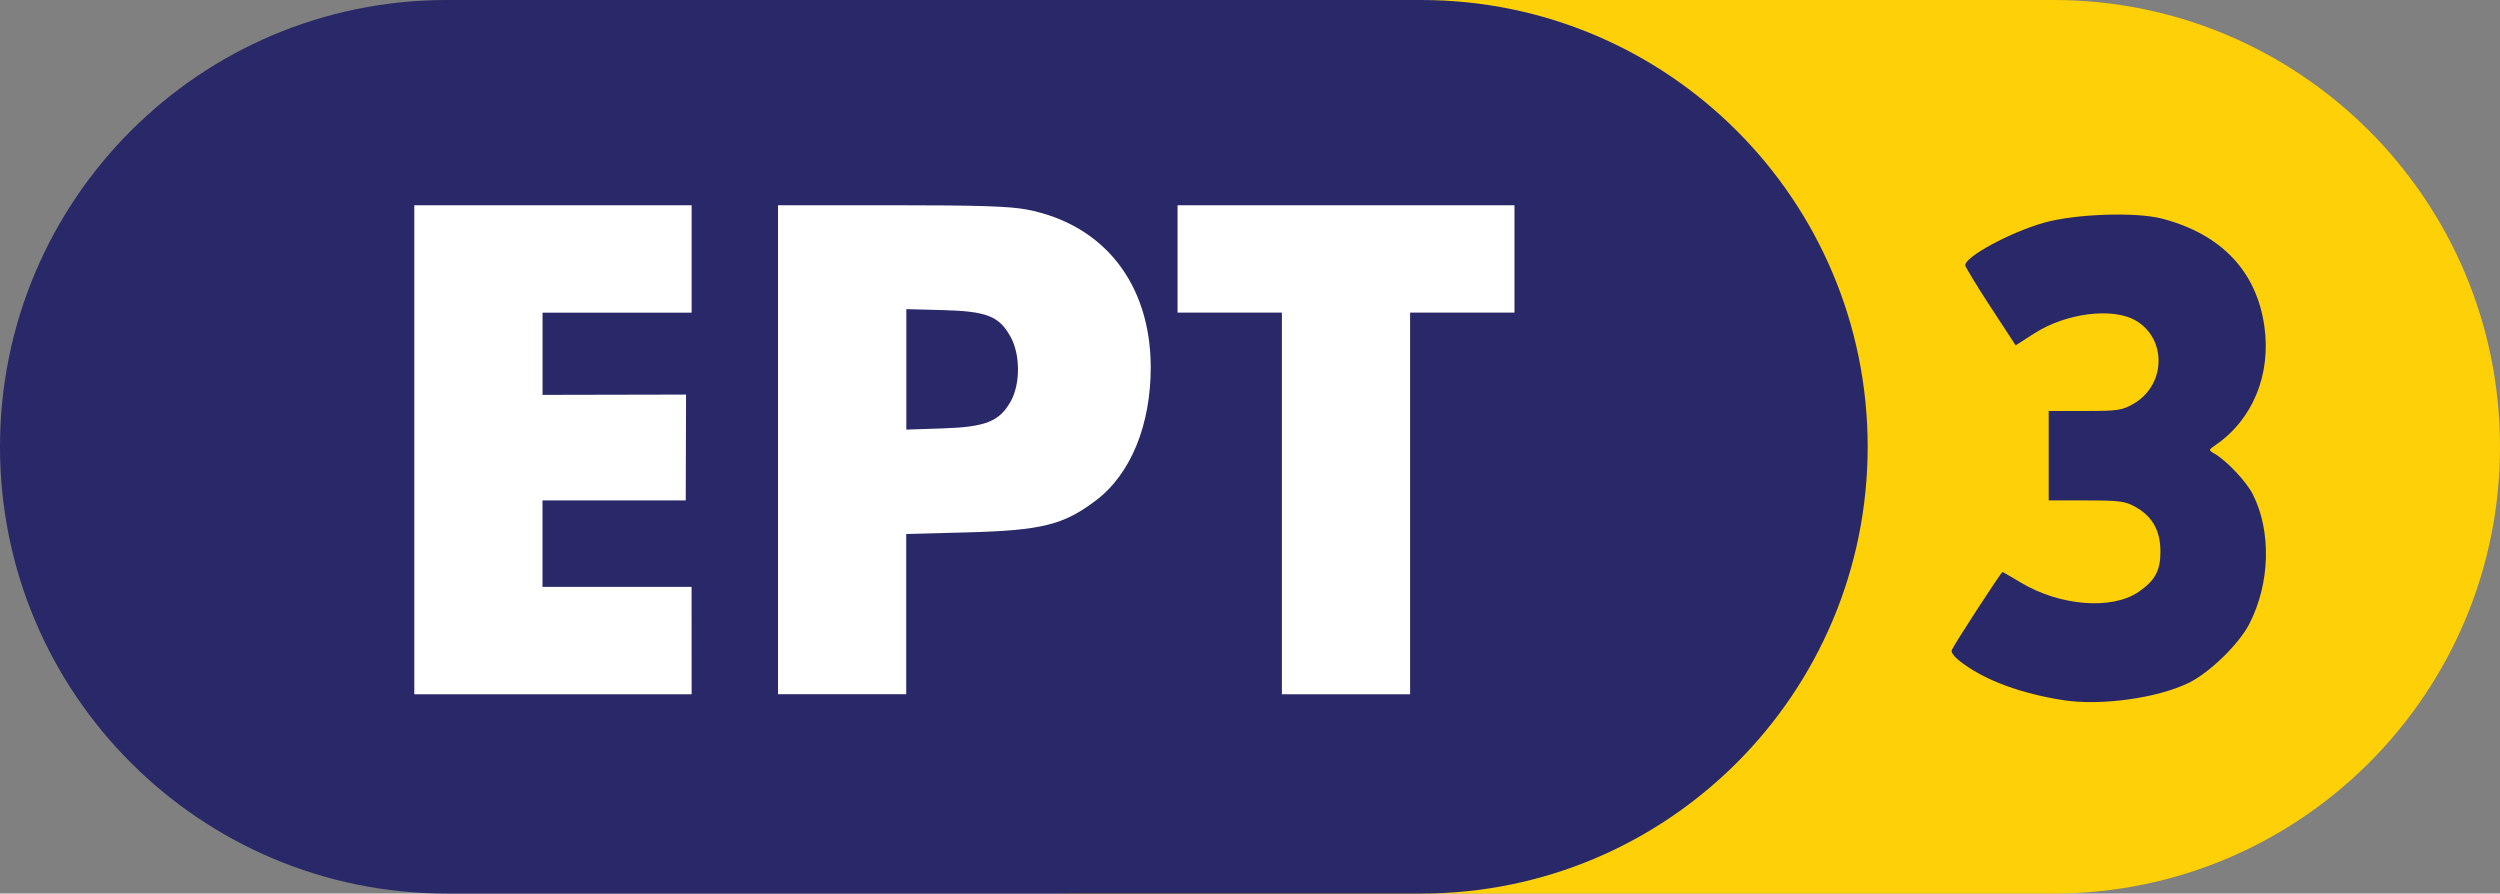 <?xml version="1.0" encoding="UTF-8"?>
<svg xmlns="http://www.w3.org/2000/svg" xmlns:xlink="http://www.w3.org/1999/xlink" width="365pt" height="130.46pt" viewBox="0 0 365 130.46" version="1.1">
<rect x="0" y="0" width="365" height="130.46" fill="#808080" stroke="none"/>
<defs>
<clipPath id="clip1">
  <path d="M 92 0 L 365 0 L 365 130.461 L 92 130.461 Z M 92 0 "/>
</clipPath>
<clipPath id="clip2">
  <path d="M 0 0 L 273 0 L 273 130.461 L 0 130.461 Z M 0 0 "/>
</clipPath>
</defs>
<g id="surface1">
<g clip-path="url(#clip1)" clip-rule="nonzero">
<path style=" stroke:none;fill-rule:nonzero;fill:rgb(99.199%,81.599%,3.499%);fill-opacity:1;" d="M 157.531 0 L 299.793 0 C 335.805 0 365 29.203 365 65.23 C 365 101.254 335.805 130.461 299.793 130.461 L 157.531 130.461 C 121.516 130.461 92.324 101.254 92.324 65.23 C 92.324 29.203 121.516 0 157.531 0 "/>
</g>
<g clip-path="url(#clip2)" clip-rule="nonzero">
<path style=" stroke:none;fill-rule:nonzero;fill:rgb(16.1%,16.1%,41.199%);fill-opacity:1;" d="M 65.207 0 L 207.469 0 C 243.484 0 272.68 29.203 272.68 65.23 C 272.68 101.254 243.484 130.461 207.469 130.461 L 65.207 130.461 C 29.195 130.461 0 101.254 0 65.23 C 0 29.203 29.195 0 65.207 0 "/>
</g>
<path style=" stroke:none;fill-rule:nonzero;fill:rgb(16.1%,16.1%,41.199%);fill-opacity:1;" d="M 301.203 102.219 C 295.184 101.27 290.176 99.457 286.68 96.938 C 285.406 96.027 284.801 95.309 284.965 94.895 C 285.227 94.191 292.172 83.512 292.359 83.512 C 292.426 83.512 293.621 84.203 295.02 85.043 C 300.715 88.473 308.312 89.082 312.215 86.426 C 314.633 84.773 315.434 83.301 315.422 80.527 C 315.422 77.48 314.25 75.402 311.805 74.027 C 310.289 73.176 309.465 73.062 304.602 73.062 L 299.109 73.062 L 299.109 60.004 L 304.406 60.004 C 309.258 60.004 309.855 59.91 311.547 58.918 C 316.219 56.188 316.379 49.477 311.84 46.816 C 308.449 44.832 301.602 45.703 296.953 48.707 L 294.289 50.426 L 290.609 44.793 C 288.582 41.699 286.926 38.961 286.926 38.719 C 286.926 37.48 293.395 33.969 298.312 32.547 C 302.867 31.23 311.777 30.91 315.652 31.918 C 324.293 34.176 329.438 39.574 330.594 47.602 C 331.605 54.656 328.914 61.238 323.488 64.961 C 322.441 65.676 322.43 65.719 323.242 66.188 C 325.066 67.227 327.969 70.297 328.914 72.176 C 331.633 77.578 331.445 85.086 328.441 91.016 C 326.922 94.012 322.574 98.25 319.488 99.73 C 314.867 101.953 306.629 103.078 301.203 102.219 "/>
<path style=" stroke:none;fill-rule:nonzero;fill:rgb(100%,100%,100%);fill-opacity:1;" d="M 100.969 85.684 L 79.203 85.684 L 79.203 73.062 L 100.117 73.062 L 100.164 57.609 L 79.211 57.652 L 79.211 45.645 L 100.977 45.645 L 100.977 29.969 L 60.488 29.969 L 60.488 101.363 L 100.977 101.363 Z M 132.309 45.133 L 137.641 45.273 C 144.074 45.445 145.855 46.145 147.531 49.148 C 148.98 51.75 148.988 56.031 147.574 58.59 C 145.91 61.543 143.922 62.336 137.656 62.547 L 132.324 62.723 L 132.324 45.133 Z M 113.59 29.965 L 113.59 101.355 L 132.309 101.355 L 132.309 77.961 L 141.121 77.73 C 152.062 77.441 155.246 76.656 159.977 73.086 C 165.078 69.238 168.02 62.082 168.008 53.559 C 167.965 41.406 161.148 32.75 149.898 30.59 C 147.371 30.109 142.723 29.965 130.094 29.965 Z M 205.875 45.637 L 221.113 45.637 L 221.113 29.965 L 171.922 29.965 L 171.922 45.637 L 187.156 45.637 L 187.156 101.359 L 205.875 101.359 L 205.875 45.637 "/>
</g>
</svg>
